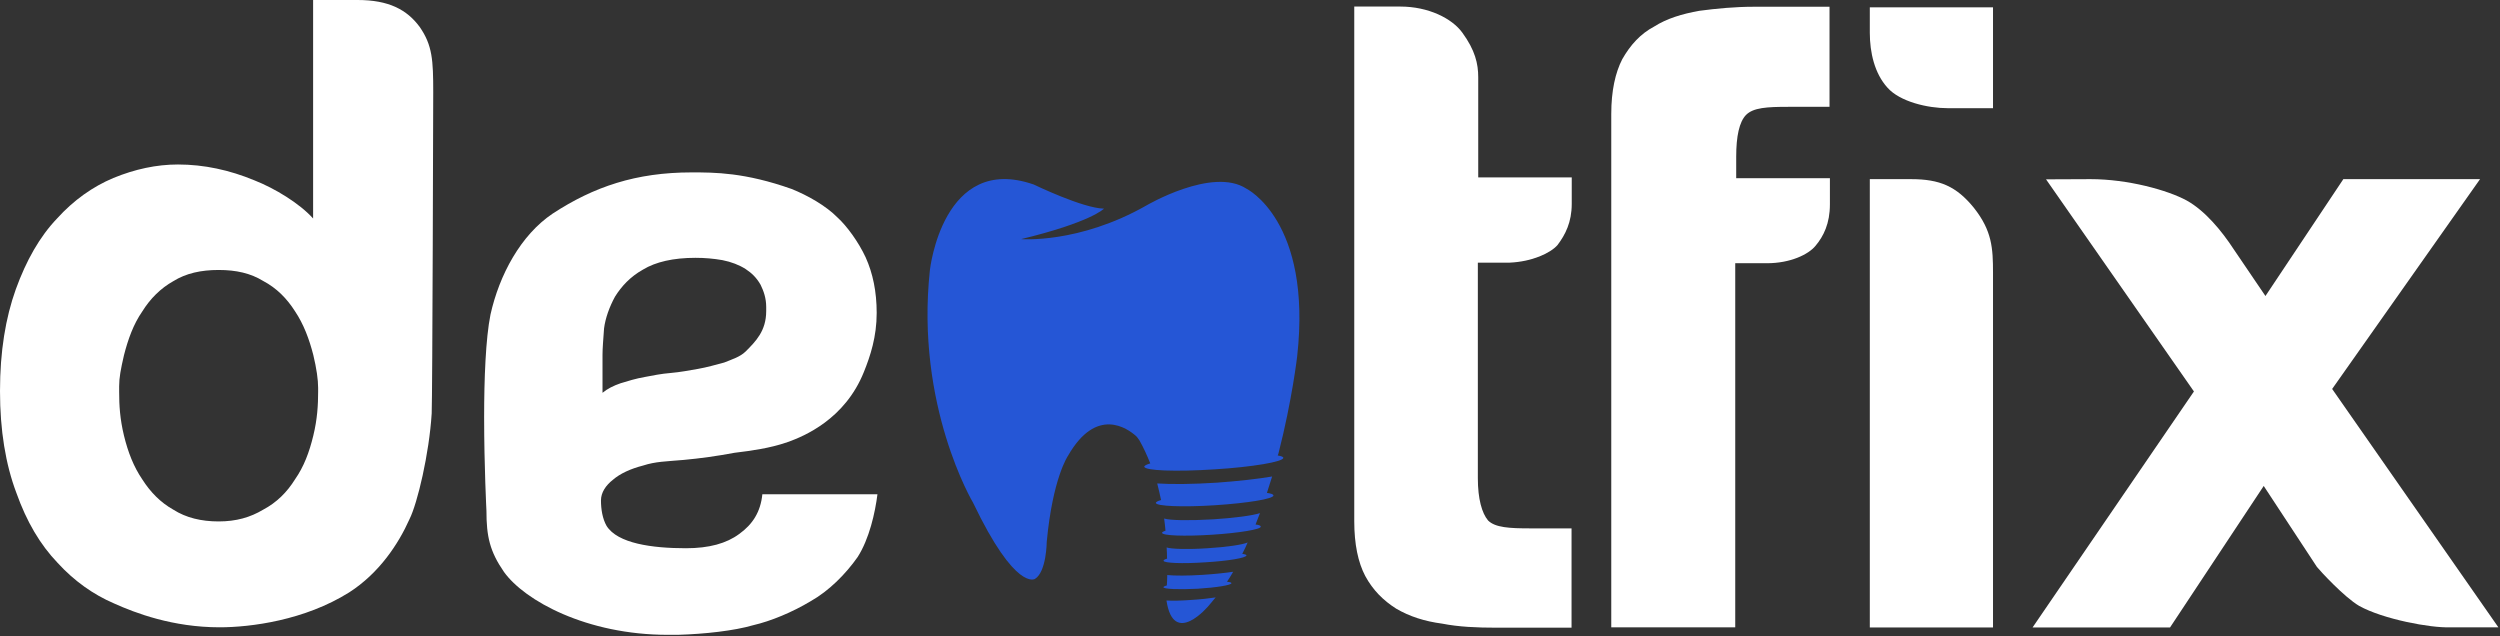 <svg xmlns="http://www.w3.org/2000/svg" width="1363" height="347" viewBox="0 0 1363 347" fill="none"><rect x="0" y="0" width="1363" height="347" fill="#333333" stroke="none"/><path d="M194.992 0C211.916 0 221.902 5.257 228.84 14.719C235.777 24.707 236.198 32.907 236.198 50.255C236.198 50.255 235.777 216.684 235.357 225.41C233.99 247.488 227.578 274.403 223.268 283.024C217.277 296.481 206.765 312.462 190.367 322.975C166.085 338.22 136.652 342.005 119.728 342.005C94.185 342.005 73.792 334.225 62.124 328.968C50.877 324.132 40.47 316.772 31.43 306.89C21.864 296.902 14.506 284.391 8.935 268.726C3.048 253.166 0 234.557 0 213.214C0 191.556 3.048 173.263 8.62 157.703C14.296 142.038 21.654 129.001 31.115 119.118C40.155 109.13 50.561 101.771 61.809 97.04C73.582 92.204 85.355 89.68 97.023 89.68C111.319 89.68 125.194 92.729 138.649 98.301C149.897 102.717 163.352 110.918 170.71 119.118V0H194.992ZM64.962 213.635C64.962 220.994 65.383 228.354 67.59 237.5C69.798 246.542 72.846 254.427 77.576 261.366C81.991 268.305 87.562 273.982 94.5 277.872C101.438 282.288 109.742 284.286 119.203 284.286C128.768 284.286 136.442 282.078 143.485 277.872C150.843 273.982 156.519 268.305 160.829 261.366C165.664 254.427 168.608 246.647 170.815 237.5C173.022 228.459 173.443 220.679 173.443 213.635V211.427C173.443 207.011 172.602 201.019 170.815 193.554C168.608 184.933 165.559 176.732 160.829 169.688C156.414 162.749 150.843 157.072 143.485 153.182C136.652 148.977 128.768 147.189 119.203 147.189C109.637 147.189 101.438 148.977 94.5 153.287C87.562 157.177 81.886 162.854 77.576 169.793C72.741 176.732 69.798 185.038 67.59 193.659C65.803 201.439 64.962 205.855 64.962 210.586V213.635Z" fill="white"></path><path d="M441.912 327.812C431.925 333.804 420.257 338.641 410.692 340.848C400.285 343.897 384.202 345.685 369.591 346.105H364.02C319.871 346.105 286.023 327.496 274.776 311.831C266.997 300.582 265.21 292.381 265.21 278.503C265.21 278.503 263.949 254.217 263.949 227.407C263.949 206.591 264.79 184.512 267.417 171.476C272.253 149.818 283.921 128.16 301.265 116.49C323.76 101.771 346.781 93.991 377.054 93.991C389.668 93.991 406.067 93.991 431.61 103.033C440.23 106.502 450.216 112.074 456.733 118.698C461.568 123.113 467.981 131.734 471.975 140.356C475.864 148.977 477.967 158.964 477.967 170.634C477.967 183.671 474.498 194.08 471.029 202.701C460.622 228.774 438.127 237.816 429.928 240.865C429.508 240.865 429.087 241.285 428.667 241.285C419.627 244.334 410.061 245.701 400.495 246.857C390.93 248.645 381.89 249.906 372.745 250.748C363.179 251.589 357.503 251.589 350.67 253.796C343.732 255.584 338.056 258.212 334.167 261.576C330.277 264.625 327.649 268.515 327.649 272.826C327.649 277.662 328.49 282.814 330.698 286.704C336.69 296.271 355.4 298.899 374.006 298.899C386.62 298.899 396.081 296.271 403.018 291.119C410.376 285.863 414.686 279.029 415.632 269.462H478.387C477.126 279.449 473.972 293.748 467.56 303.736C461.043 312.988 452.003 322.134 441.912 327.812ZM351.511 205.539C355.926 204.698 360.551 203.752 365.807 203.332C370.642 202.911 375.793 201.965 380.523 201.124C385.359 200.283 390.089 198.916 394.819 197.654C399.234 195.867 403.439 194.605 406.487 191.661C412.058 186.089 417.735 180.412 417.735 169.583V167.375C417.735 162.539 416.368 158.754 414.686 155.285C412.479 151.395 409.851 148.871 406.487 146.664C403.018 144.456 398.709 142.774 393.873 141.827C389.038 140.986 384.307 140.566 379.157 140.566C367.068 140.566 357.503 142.774 350.565 146.979C343.627 150.869 338.897 156.021 335.323 161.698C332.275 167.27 330.067 173.368 329.331 179.045C328.911 185.038 328.49 189.874 328.49 193.344V214.16C331.118 211.953 334.482 210.27 338.477 208.904C342.261 207.747 346.676 206.38 351.511 205.539Z" fill="white"></path><path d="M856.913 111.128C856.913 121.116 853.444 127.95 849.134 133.627C845.245 138.043 835.259 142.668 823.065 143.194H805.721V260.735C805.721 271.985 807.929 279.765 811.292 283.76C815.182 287.65 822.96 288.07 834.313 288.07H856.808V342.215H815.707C805.301 342.215 795.315 341.795 786.275 340.007C776.709 338.746 768.51 336.117 761.152 331.807C754.214 327.391 748.538 321.819 744.333 314.039C740.443 306.679 738.341 296.692 738.341 284.18V3.575H763.464C778.706 3.575 791.635 9.988 797.312 17.873C804.249 27.44 805.931 34.695 805.931 42.159V96.724H856.913V111.128Z" fill="white"></path><path d="M946.578 85.475V97.145H997.665V111.443C997.665 121.852 994.196 128.791 989.886 133.942C985.997 138.778 976.011 143.51 963.397 143.51H946.052V342.005H878.462V62.135C878.462 49.519 880.67 39.636 884.454 32.276C888.869 24.497 894.44 18.399 901.798 14.509C908.736 10.093 917.04 7.57 926.501 5.888C936.066 4.626 945.947 3.68 956.354 3.68H997.454V58.245H974.959C963.291 58.245 955.933 58.666 951.939 62.661C948.26 66.445 946.578 74.225 946.578 85.475Z" fill="white"></path><path d="M1019.42 17.873V3.995H1086.59V58.981H1061.89C1051.06 58.981 1035.82 55.511 1028.99 47.731C1022.05 40.056 1019.42 28.702 1019.42 17.873ZM1086.59 148.766V342.11H1019.42V97.671H1041.92C1057.58 97.671 1066.62 101.561 1076.19 113.336C1086.07 125.847 1086.59 135.309 1086.59 148.766Z" fill="white"></path><path d="M1139.78 97.671C1160.18 97.671 1181.83 103.663 1192.24 109.341C1202.22 114.913 1211.26 125.847 1217.78 135.835L1235.12 161.383L1277.59 97.671H1352.12L1271.49 212.058L1362.11 342.005H1335.62C1325.21 342.425 1299.25 337.589 1286.21 330.335C1278.01 325.499 1264.98 311.305 1263.19 309.098L1234.18 264.941L1183.09 342.11H1108.14L1196.13 213.424L1115.5 97.776L1139.78 97.671Z" fill="white"></path><path d="M690.723 268.726C691.669 265.782 692.615 262.838 693.561 259.789C686.098 261.051 675.271 262.312 663.393 263.153C650.253 263.995 638.48 264.1 630.912 263.574C631.648 266.518 632.383 269.567 633.014 272.616C631.227 273.141 630.176 273.667 630.176 274.193C630.281 275.98 644.787 276.611 662.447 275.454C680.212 274.298 694.402 271.985 694.297 270.092C694.192 269.462 692.931 269.041 690.723 268.726Z" fill="#2556D6"></path><path d="M684.521 285.968C685.257 283.865 686.203 281.868 686.939 279.765C682.629 281.132 672.959 282.393 661.606 283.129C648.887 283.865 638.06 283.76 634.696 282.709C635.011 285.022 635.222 287.124 635.432 289.332C634.17 289.753 633.54 290.173 633.54 290.489C633.645 292.066 645.733 292.486 660.66 291.54C675.586 290.594 687.57 288.596 687.36 287.124C687.254 286.493 686.308 286.178 684.521 285.968Z" fill="#2556D6"></path><path d="M680.212 295.745C677.794 296.902 668.964 298.269 658.347 298.899C647.52 299.635 638.48 299.32 636.062 298.479C636.168 300.582 636.273 302.579 636.273 304.577C635.011 304.892 634.275 305.418 634.381 305.733C634.486 306.995 644.577 307.415 657.086 306.574C669.595 305.838 679.581 304.156 679.581 302.789C679.581 302.474 678.74 302.159 677.268 301.948C678.319 299.951 679.371 297.848 680.212 295.745Z" fill="#2556D6"></path><path d="M655.719 313.408C647.52 313.934 640.372 313.934 636.378 313.513C636.378 315.616 636.273 317.508 636.168 319.191C634.906 319.506 634.276 319.926 634.276 320.137C634.381 321.188 642.685 321.503 652.986 320.978C663.183 320.347 671.487 318.98 671.382 317.929C671.382 317.613 670.541 317.298 668.964 317.193C670.12 315.406 671.277 313.618 672.328 311.726C668.123 312.357 662.237 312.988 655.719 313.408Z" fill="#2556D6"></path><path d="M635.957 327.391C639.847 353.254 658.978 330.23 658.978 330.23C660.239 328.758 661.501 327.286 662.762 325.709C659.398 326.235 654.773 326.76 649.623 327.076C644.156 327.496 639.321 327.601 635.957 327.391Z" fill="#2556D6"></path><path d="M697.03 247.173C704.494 218.05 707.227 194.185 707.227 194.185C715.426 120.275 679.476 102.822 679.476 102.822C660.975 90.837 624.92 112.074 624.92 112.074C588.129 132.996 556.699 130.368 556.699 130.368C594.962 121.116 601.899 113.756 601.899 113.756C590.337 113.546 563.637 100.614 563.637 100.614C513.917 83.267 506.979 147.294 506.979 147.294C498.99 221.205 530.525 274.088 530.525 274.088C553.756 322.66 564.268 315.616 564.268 315.616C570.575 311.726 570.68 295.43 570.68 295.43C573.938 260.525 582.243 248.54 582.243 248.54C597.8 221.31 614.829 233.61 619.454 237.816C619.98 238.236 620.82 239.603 621.241 240.129C623.659 244.439 625.235 248.014 627.128 252.64C625.025 253.271 623.869 253.902 623.869 254.427C624.079 256.635 641.108 257.266 662.026 255.899C682.945 254.638 699.868 251.694 699.658 249.591C699.658 249.065 698.502 248.645 696.61 248.329C696.82 247.909 696.925 247.488 697.03 247.173Z" fill="#2556D6"></path></svg>